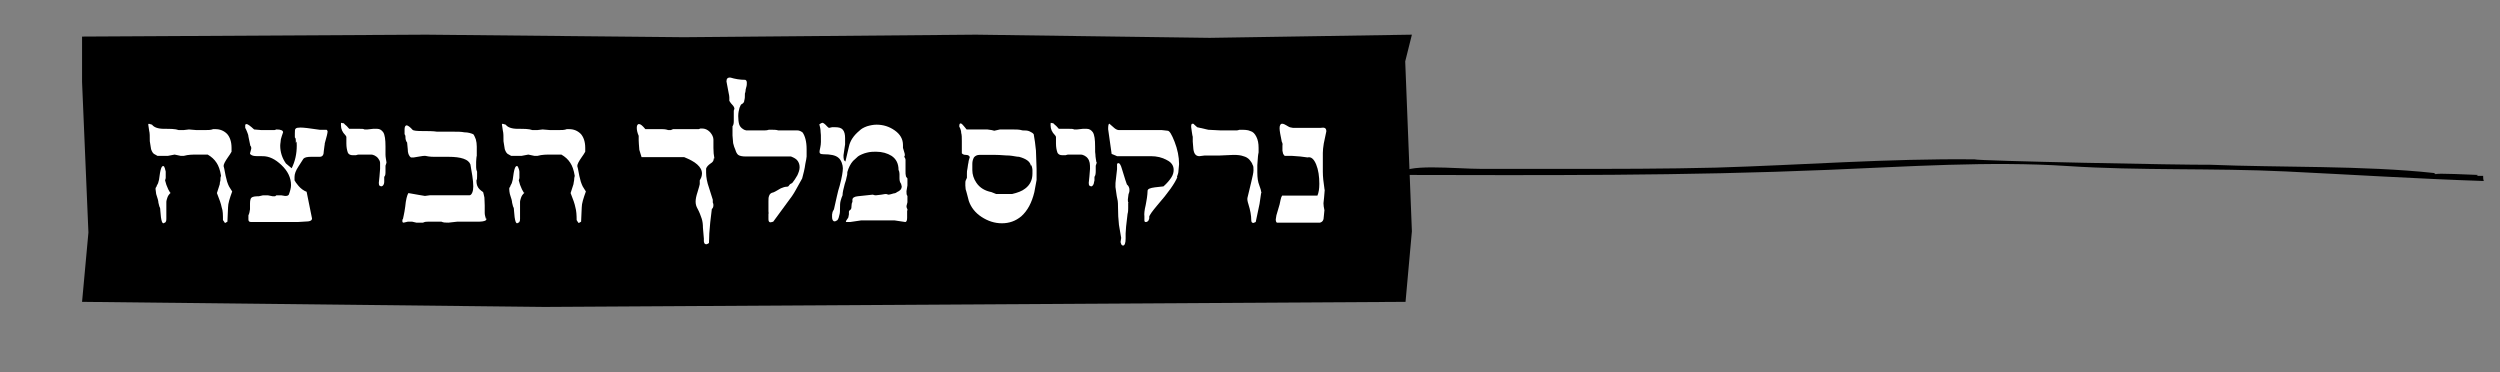 <?xml version="1.0" encoding="UTF-8"?>
<svg id="Layer_1" xmlns="http://www.w3.org/2000/svg" version="1.1" viewBox="0 0 786 117">
  <rect x="0" y="0" width="786" height="117" fill="#808080" stroke="none"/>
  <!-- Generator: Adobe Illustrator 29.1.0, SVG Export Plug-In . SVG Version: 2.1.0 Build 142)  -->
  <defs>
    <style>
      .st0 {
        fill: #fff;
      }

      .st1 {
        fill-rule: evenodd;
      }
    </style>
  </defs>
  <path class="st1" d="M765.9,54.8c-.7-.5,12.1.2,13.2.2,0,0-.2.2-.5.3h2.1c0,.5,0,1.1.2,1.6h-.2c-20.9-.7-41.4-2-62.1-3-22.8-1.1-45.8-.2-68.6-1.7-24.2-1.6-50.7.2-75.1,1.2-45.3,1.9-89.5,1.7-134.8,1.6,1.2-3.8,17.2-1.9,26-1.9h25.3c16,0,32.1,0,48.1-.4,27-.8,54.1-2.9,81.3-2.6.7.5,66,1.8,74.1,1.7,21.6.9,48.3.2,70.4,2.6l.2.2.4.2Z"/>
  <polygon class="st1" points="25.8 11.5 134 10.9 215 11.7 306.8 10.9 380.3 11.9 443.9 10.9 441.8 19.3 443.9 72.7 441.9 94.9 171.2 96.5 25.8 94.9 27.8 73.1 25.8 25.8 25.8 11.5"/>
  <g>
    <path class="st0" d="M73,60.2c-.8,2.2-1.3,3.8-1.3,5l-.2,4.5-.7.4s-.2,0-.2-.2c0,0-.3-.4-.5-.7,0-1.6,0-3-.4-4-.2-1.1-.7-2.5-1.5-4.5l.9-2.8c0-.2,0-.6.2-1.2,0-.6,0-1,.2-1.4-.3-1.9-.8-3.2-1.4-4.1-.7-1.1-1.6-1.9-2.8-2.6h-3.3c-1.4,0-2.8,0-4.2.4h-1l-1.9-.4-2.1.4h-3.3l-.7-.4c-.6-.2-1-.8-1.3-1.7l-.4-2.5c0-1.5,0-2.6-.2-3.3l-.3-2,.2-.2,1,.3c.6.8,1.8,1.3,3.8,1.3s3.5,0,4.6.4h1.5l1.7-.2,2.4.2h2.4c1.2,0,2.1,0,2.8-.3h.7c1.5,0,2.7.5,3.7,1.5.9,1,1.4,2.5,1.4,4.4v1.2c-.3.6-.7,1.1-1.1,1.7-.9,1.3-1.4,2.2-1.4,2.8l.2.8c.3,1.7.6,3.1.9,4.1.2.6.4,1.1.6,1.5s.6.9,1,1.6ZM53.7,60.6c-.6.5-.9,1-1.1,1.6-.2.6-.3,1-.3,1.2v5.4c0,.4,0,.7-.3,1.1l-.6.3c-.4,0-.6-.6-.8-1.9l-.2-2.1c0-.4,0-.8-.3-1.3l-.3-1.2c0-.4-.2-1.3-.7-2.7,0-.5-.2-1.1-.2-1.6s.2-.5.3-.7c0-.3.3-.6.5-1.1l.3-1.1c.2-1.6.4-2.8.6-3.4.2-.6.4-.9.7-.9s.4.3.6.9c0,.3.2.6.2.9v2l-.2.7.4,1.4c.4,1.1.8,1.9,1.2,2.5,0,0,.2,0,.2,0Z"/>
    <path class="st0" d="M102.1,45.3c0,.3-.2,1-.3,2.2,0,1.2-.4,1.8-1.3,1.8h-2.7c-1.3,0-2,.2-2.4.6l-1.6,2.5c-.8,1.2-1.2,2.3-1.2,3.2v1.1c.2.4.6,1,1.3,1.8.7.8,1.5,1.4,2.5,1.8l1.7,8.4c0,.5-.4.8-1.2.9l-3.3.2h-14.6c-.6,0-.9-.2-.9-.8v-1.3c.3-.6.4-1.2.5-1.9v-1.8c0-1,.2-1.6.4-1.8.4-.4,1.2-.5,2.4-.5l1.3-.3h1.5l1.5.3h.8l.4-.3h1.5l1.2.2c.5,0,.9,0,1.2-.4.4-1.1.7-2.1.7-3,0-2.3-1-4.4-3-6.3-2-1.9-3.9-2.8-5.9-2.8s-2.7,0-3.2-.2-.8-.4-.8-.7l.2-.7.2-.8c0-.3,0-.6-.3-.9l-.6-2.9c0-.4-.2-.9-.4-1.4-.2-.5-.4-1-.6-1.3v-.9c0-.2.3-.3.4-.3.4,0,1.2.6,2.4,1.7l2.3.2h4c.3,0,.6-.2.7-.2,1.4,0,2.1.3,2.1.9-.3.8-.5,1.5-.7,2.2,0,.6-.2,1.3-.2,2,0,2,.6,3.9,1.8,5.6l1.8,1.5c1.1-2.2,1.6-4.6,1.6-7.1s-.2-.5-.3-1v-.6c0-.4,0-.7-.3-1v-1.3c0-.8,0-1.3.3-1.5.2-.2.7-.3,1.5-.3s2.8.2,6,.7h2.1c.2,0,.3.2.4.5,0,.5-.3,1.7-.9,3.8v.2Z"/>
    <path class="st0" d="M121.5,51.2l-.3.9v1.7c0,.8,0,1.4-.4,1.8v1.5c0,1-.5,1.5-1,1.5l-.4-.2c-.2,0-.3-.4-.3-.9l.2-1.9.2-2.5v-1.9c0-.5-.3-1-.6-1.4-.3-.4-.7-.7-1.1-.9s-.8-.3-1-.3h-3.9c-.2,0-.5,0-1,.2h-1c-.8,0-1.4-.3-1.6-1-.2-.6-.4-1.5-.4-2.7v-2c0-.2-.2-.5-.4-.7-.8-.8-1.3-1.8-1.3-3s0-.7.4-.7.5,0,.8.4c.3.2.8.7,1.4,1.4h3.3c.7,0,1.2,0,1.5.2h.9l1.8-.2h1.3c.8,0,1.4.4,1.9,1.1.5.8.7,2.3.7,4.4v2.6c0,.8.2,1.6.3,2.4h0v.2Z"/>
    <path class="st0" d="M153,68.5c0,.4-.1.6-.3.8-.5.3-1.4.4-2.5.4h-6.5l-2.7.3c-.9,0-1.6,0-2.2-.3h-4.3c-.4,0-.9,0-1.5.3h-2.1l-1.3-.3h-1.4l-1.3.3c-.3,0-.4-.2-.4-.5s0-.5.2-.7c0-.2.4-1.5.7-3.8.2-2.2.6-3.7,1-4.3l3.4.6,1.8.3,1.5-.2h12.5c.4,0,.7-.4.9-.9s.3-1.1.3-1.9-.1-2.1-.3-3.3l-.6-3.6c-.6-1.6-2.9-2.4-6.9-2.4h-4.6c-1.3,0-2.2-.2-2.7-.3-.3,0-.9,0-1.8.2l-1.8.3h-.9c-.7-.5-1-1.4-1-2.6l-.2-2.1c-.2-.2-.4-.6-.5-1.2,0-.6,0-1.1-.3-1.4v-1.5c0-.8.2-1.2.6-1.3.4,0,1.1.5,1.9,1.4.3.3,1.4.4,3.1.4s3.4,0,4.6.2h5.2c1.3,0,2.4,0,3.4.2,1.2,0,2.1.3,2.8.6.3.3.5.9.8,1.6.2.7.3,1.5.3,2.3v2.9c-.1,0-.2,1.9-.2,1.9v1.7c0,.5.1,1,.3,1.4v1.4c0,.6,0,1-.2,1.3,0,.8.1,1.5.4,2,.2.5.8,1.1,1.7,1.7.1.5.3,1,.4,1.7,0,.7.1,1.5.1,2.5v2.4c0,.5.2,1.2.4,1.9l.3-.3h0Z"/>
    <path class="st0" d="M184.2,60.2c-.8,2.2-1.3,3.8-1.3,5l-.2,4.5-.7.4c-.1,0-.2,0-.2-.2-.1,0-.3-.4-.5-.7,0-1.6-.1-3-.4-4-.2-1.1-.7-2.5-1.5-4.5l.9-2.8c0-.2.1-.6.2-1.2,0-.6.1-1,.2-1.4-.3-1.9-.8-3.2-1.4-4.1-.7-1.1-1.6-1.9-2.8-2.6h-3.3c-1.4,0-2.8,0-4.2.4h-1l-1.9-.4-2.1.4h-3.3l-.7-.4c-.6-.2-1-.8-1.3-1.7l-.4-2.5c0-1.5,0-2.6-.2-3.3l-.3-2,.2-.2,1,.3c.6.8,1.8,1.3,3.8,1.3s3.5,0,4.6.4h1.5l1.7-.2,2.4.2h2.4c1.2,0,2.1,0,2.8-.3h.7c1.5,0,2.7.5,3.7,1.5.9,1,1.4,2.5,1.4,4.4v1.2c-.3.6-.7,1.1-1.1,1.7-.9,1.3-1.4,2.2-1.4,2.8l.2.8c.3,1.7.6,3.1.9,4.1.2.6.4,1.1.6,1.5.2.4.6.9,1,1.6h0ZM164.9,60.6c-.6.5-.9,1-1.1,1.6-.2.6-.3,1-.3,1.2v5.4c0,.4,0,.7-.3,1.1l-.6.3c-.4,0-.6-.6-.8-1.9l-.2-2.1c0-.4,0-.8-.3-1.3l-.3-1.2c0-.4-.2-1.3-.7-2.7-.1-.5-.2-1.1-.2-1.6s.2-.5.3-.7c0-.3.3-.6.5-1.1l.3-1.1c.2-1.6.4-2.8.6-3.4.2-.6.4-.9.7-.9s.4.3.6.9c.1.3.2.6.2.9v2l-.2.7.4,1.4c.4,1.1.8,1.9,1.2,2.5h.2Z"/>
    <path class="st0" d="M224.4,49.9c0,.6-.3,1.1-1,1.5-.7.5-1.2,1-1.4,1.6v1.3c0,1.4.3,3,.9,4.7l1.2,3.8v.9c.1,0,.2.7.2.7,0,.7-.2,1.1-.5,1.3l-.5,4.2c-.1,1.2-.2,2.4-.3,3.5,0,1.1-.1,2.1-.1,3-.2.2-.5.3-.8.4-.7,0-.9-.6-.8-1.7l-.3-3.5c0-1-.1-2-.4-2.9-.3-.9-.7-2-1.3-3.1-.4-.7-.6-1.4-.6-2.2s.2-1.8.6-3l.5-1.7.2-.8v-1.2c.2-.3.3-.6.5-1,.1-.4.2-.7.2-1.1,0-1.1-.5-2-1.5-2.9s-2.4-1.6-4.1-2.3h-13.4l-.7-2.3c-.1-1.4-.2-2.4-.2-3v-1.4c-.4-.9-.6-1.8-.6-2.5s.2-1.2.7-1.2,1.1.5,2,1.6h5.3c.4,0,1,0,1.9.3h.8l.7-.3h8.1l.5-.2h.5c.9,0,1.7.3,2.5,1.1.7.8,1.1,1.6,1.1,2.4v2.6c0,1.2.1,2.3.3,3.3h-.2,0Z"/>
    <path class="st0" d="M252.3,41.6c.8,1.1,1.3,2.9,1.3,5.3s0,1.9,0,2.3-.2,1.3-.4,2.3c-.2,1.6-.6,3.1-1,4.6l-2,3.6c-.7,1.3-1.6,2.6-2.7,4l-4.4,6-.8.2c-.5,0-.7-.3-.7-1v-1.6c.1,0,0-.9,0-.9v-3.1c0-.7,0-1.3.2-1.7.1-.4.4-.8.9-1,.4,0,1.3-.5,2.8-1.4.7-.3,1.3-.5,1.9-.5s.5-.3,1-.8l.7-.4c.2-.2.4-.6.8-1.1.3-.5.6-1,.8-1.3.4-.9.7-1.7.7-2.5s-.2-1.4-.6-2c-.4-.6-1.1-1-2.1-1.4h-14.2c-1.2,0-2-.2-2.4-.5s-.7-.9-.9-1.6c-.3-.6-.5-1.3-.7-2.1l-.2-2.4v-2.9c.3-.4.4-.9.4-1.6v-3.3l.2-.6c0-.3-.2-.8-.7-1.3s-.7-.9-.9-1.2v-1.1c0-.4-.1-.8-.2-1.3l-.7-3.7c0-.9.4-1.3,1.3-1.2,1.3.4,2.9.7,4.6.7.3.1.5.4.5.9s0,.9-.2,1.5-.2.9-.2,1.1-.1.5-.2.8c0,.9,0,1.6-.2,2.2,0,.5-.3.9-.9,1.2-.1,0-.3.3-.6,1.1-.2.7-.4,1.6-.4,2.6s.1,1.9.3,2.6c.2.6.6,1.1,1.1,1.4.2.2.6.4,1.1.5h5.7c.3,0,.8,0,1.4-.2h1.3c.5,0,1,0,1.7.2h6c.6,0,1.2.3,1.7.7h-.1Z"/>
    <path class="st0" d="M285.2,66.2v2.3c0,.8-.2,1.3-.6,1.3l-3.3-.5h-10.6l-3.4.5h-1.2c-.2,0-.2-.3,0-.5l.6-.9.2-1v-.8c0-.2.1-.4.4-.6s.4-.5.4-1.1.1-1.1.3-1.4v-.7c0-.6.6-1,1.7-1.1l4.7-.5.7.2h.3l1.7-.2,1.2-.2c.3,0,.6,0,.9.2.7,0,1.3-.3,1.8-.4.4,0,.8-.2,1-.4,1-.4,1.5-1,1.5-1.8l-.2-.8c-.3-.4-.5-.9-.5-1.7v-1.4c0-.5-.1-.9-.3-1.3,0-1.9-.7-3.4-2.2-4.4-1.3-.8-2.9-1.3-4.9-1.3s-2.5.2-3.6.5c-1.1.4-2,.8-2.5,1.4l-1.1,1c-.8.9-1.4,2.1-1.8,3.5,0,.4,0,.9-.2,1.5-.1.6-.3,1.4-.6,2.2-.4,1.5-.7,2.7-.7,3.6-.2.4-.4,1-.6,1.7s-.2,1.5-.2,2.3,0,1.6-.2,2.2c-.1.6-.3,1.2-.6,1.6-.3.2-.6.4-.9.4-.5,0-.8-.5-.8-1.4s0-.9.1-1.2c0-.3.2-.7.5-1.2.3-1.3.6-2.7.9-4,.3-1.4.6-2.5.9-3.4.7-2.6,1-4.5,1-5.5s-.5-2.6-1.4-3.3c-.9-.8-2.5-1.1-4.7-1.1s-.8-1.4-.8-3.9,0-2.2-.1-3.1c0-.9-.2-1.7-.4-2.4.4-.3.8-.5,1-.5s.8.4,1.4,1.1c.3.3.5.5.7.5l.9-.2h1c1.1,0,1.9.2,2.4.8s.7,1.5.7,2.6v2l-.5,3.4c0,.6,0,1,.1,1.3,0,.3.3.5.5.7l1.1-4.7c.4-1.9,1.5-3.5,3.3-5,.6-.6,1.3-1,2.4-1.4,1-.3,2-.5,3-.5,2.1,0,4,.6,5.7,1.8s2.6,2.7,2.6,4.6v.9l.3,1c.2.6.3,1,.3,1.3l-.2.5c.2.3.4.6.4,1v3.6c0,.6,0,1,.1,1.3,0,.3.2.6.5.9v2.2l-.3,1.8c0,.7,0,1.2.3,1.5v2l-.3,1.2c0,.4.1.7.3,1v.4h0Z"/>
    <path class="st0" d="M325.9,56.6l-.7,3.8c-.8,3.3-2.1,5.8-4.1,7.6-1.8,1.5-3.8,2.2-6.1,2.2s-4.4-.7-6.4-2-3.3-3-4-5l-.6-2.3c-.1-.5-.3-1-.4-1.4,0-.4-.1-.8-.1-1.2,0-.8,0-1.3.1-1.5l.4-.9v-1.4c0-.4,0-.9.2-1.7.1-.8.2-1.4.3-1.8,0-.4.2-.9.4-1.6-.1-.4-.5-.7-1.2-.7s-1-.2-1.3-.5v-3.8c0-1.1,0-2-.2-2.6,0-.6-.2-1.3-.6-2,0-.7.1-1,.4-1s.6.3,1,.8l.9,1.1h6.5l1.4.2.8.2.9-.2.9-.2h3.9c1.2,0,2.2,0,3.2.3.8,0,1.6,0,2.2.3s1,.5,1.3.9c.3,1.5.5,3.2.7,5.1l.2,5.8v3.6h0ZM324.1,52.1c-.2-1.3-1.5-2.2-3.7-2.8-.8,0-1.8-.3-3.1-.4-1.3,0-2.7-.2-4.3-.2h-5.1c-.7,0-1.3.3-1.7.8-.3.6-.5,1.2-.5,2v2c0,1.3.4,2.7,1.3,4,1.1,1.6,2.7,2.5,4.7,2.9l1.5.6h5c1.7-.4,3.1-.9,4.1-1.7,1.5-1.1,2.3-2.7,2.3-4.7s0-.9,0-1.2-.1-.8-.3-1.4h-.2,0Z"/>
    <path class="st0" d="M344.8,51.2l-.3.9v1.7c0,.8-.1,1.4-.4,1.8v1.1c0,.2-.1.3-.1.4-.1,1-.5,1.5-1,1.5l-.4-.2c-.2,0-.3-.4-.3-.9l.2-1.9.2-2.5c0-.7,0-1.4-.1-1.9s-.3-1-.6-1.4c-.3-.4-.7-.7-1.1-.9s-.8-.3-1-.3h-3.9c-.2,0-.5,0-1,.2h-1c-.8,0-1.4-.3-1.6-1-.2-.6-.4-1.5-.4-2.7v-2c0-.2-.2-.5-.4-.7-.8-.8-1.3-1.8-1.3-3s.1-.7.4-.7.5,0,.8.4c.3.2.8.7,1.4,1.4h3.3c.7,0,1.2,0,1.5.2h.9l1.8-.2h1.3c.8,0,1.4.4,1.9,1.1.5.8.7,2.3.7,4.4s0,1.8.1,2.6c0,.8.2,1.6.3,2.4h.1v.2Z"/>
    <path class="st0" d="M370.2,55.6c-.8,2-2.9,5-6.4,9-1.5,1.8-2.4,3-2.5,3.6.1.3,0,.7-.2,1.1-.2.3-.5.5-.8.5s-.4,0-.5-.4v-1.4c-.1-.7,0-1.9.4-3.5.1-.7.3-1.5.4-2.3s.2-1.6.2-2.2.8-.9,2.3-1.1l2.7-.3c1-.9,1.8-1.8,2.4-2.7s.8-1.7.8-2.5c0-1.3-.7-2.4-2.2-3.1-1.4-.8-3.1-1.2-5-1.2h-10.6l-1.7-.7-1.1-7.8c0-1.1.1-1.7.4-1.7l1.6,1.4c.5.4,1,.6,1.4.6h13.5l1.8.2c.6,0,1.3,1.2,2.2,3.5.9,2.3,1.4,4.7,1.4,7l-.2,2.2c0,.5-.2,1.1-.5,1.9h.2ZM354.7,63.7v1.7c0,.6,0,1.2-.2,1.9-.4,3.2-.6,5.2-.6,6.1v1.6c0,1.4-.3,2.2-.8,2.2s-.6-.4-.8-1.1l.2-1.3-.7-4.1c-.2-1.7-.3-3.6-.3-5.6s-.1-2-.4-3.5l-.4-2.8c0-1,0-1.7.1-2.1l.4-3.5v-1.5c0-.3.2-.4.5-.4s.7.6,1,1.7c1,3.2,1.5,4.9,1.6,5,.5.4.8,1,.8,1.7s-.1.8-.3,1.4l-.2,1.6c0,.4,0,.8.2,1.1h-.1Z"/>
    <path class="st0" d="M396.5,60.7l-.5,3.4-1.2,5.7c-.1,0-.4.2-.7.3-.5,0-.7-.3-.7-.9,0-1.4-.3-3.1-.9-5-.3-.9-.4-1.6-.3-2l1.2-5c.4-1.7.7-2.9.7-3.7s0-1.3-.3-1.7c-.1-.4-.4-.9-.9-1.5s-1.2-1-2-1.2c-.8-.3-1.8-.4-3.1-.4l-4.5.2h-4.6l-1.6.2c-1.1,0-1.7-.7-1.9-2.2l-.2-2.4v-1.5c-.1,0-.5-3.1-.5-3.1,0-.7.1-1,.4-1h.2s.2,0,.4.3l.9.8,3.5.8,3.9.2h5c.4,0,.8-.2.9-.2,1.5,0,2.6,0,3.4.4.8.2,1.4.8,1.9,1.8s.7,2.1.7,3.5v1.4c-.1.6-.2,1-.2,1.3l-.2,2.7v2.3c0,1.7.2,3,.6,4s.6,1.8.7,2.5h0Z"/>
    <path class="st0" d="M416.5,59.6l-.2,2.4-.2,1.9c0,.6.1,1.3.3,2.2l-.2,2c0,1.1-.4,1.7-1.2,1.9h-13.5c-.2,0-.4-.4-.4-1l.2-1.3,1-3.4.3-1.4c.1-.6.3-1.1.5-1.4h11.1c.4-.9.6-2.2.6-3.7,0-2.3-.3-4.4-1-6.1-.7-1.7-1.6-2.5-2.7-2.2l-2.3-.3-2.7-.2h-2.1c-.2,0-.4-.3-.6-.7l-.2-.9v-1.6c.1-.5,0-.9-.2-1.2-.4-2-.7-3.4-.7-4.3s.3-1.4.8-1.4,1,.3,2,.9c.3.2.7.3,1.4.4h8.7c1.2-.2,1.8,0,1.8,1.1l-.8,3.8c-.2,1.2-.3,2.2-.3,3v5.9c0,1.6.2,3.3.5,5.3v.3h.1Z"/>
  </g>
</svg>